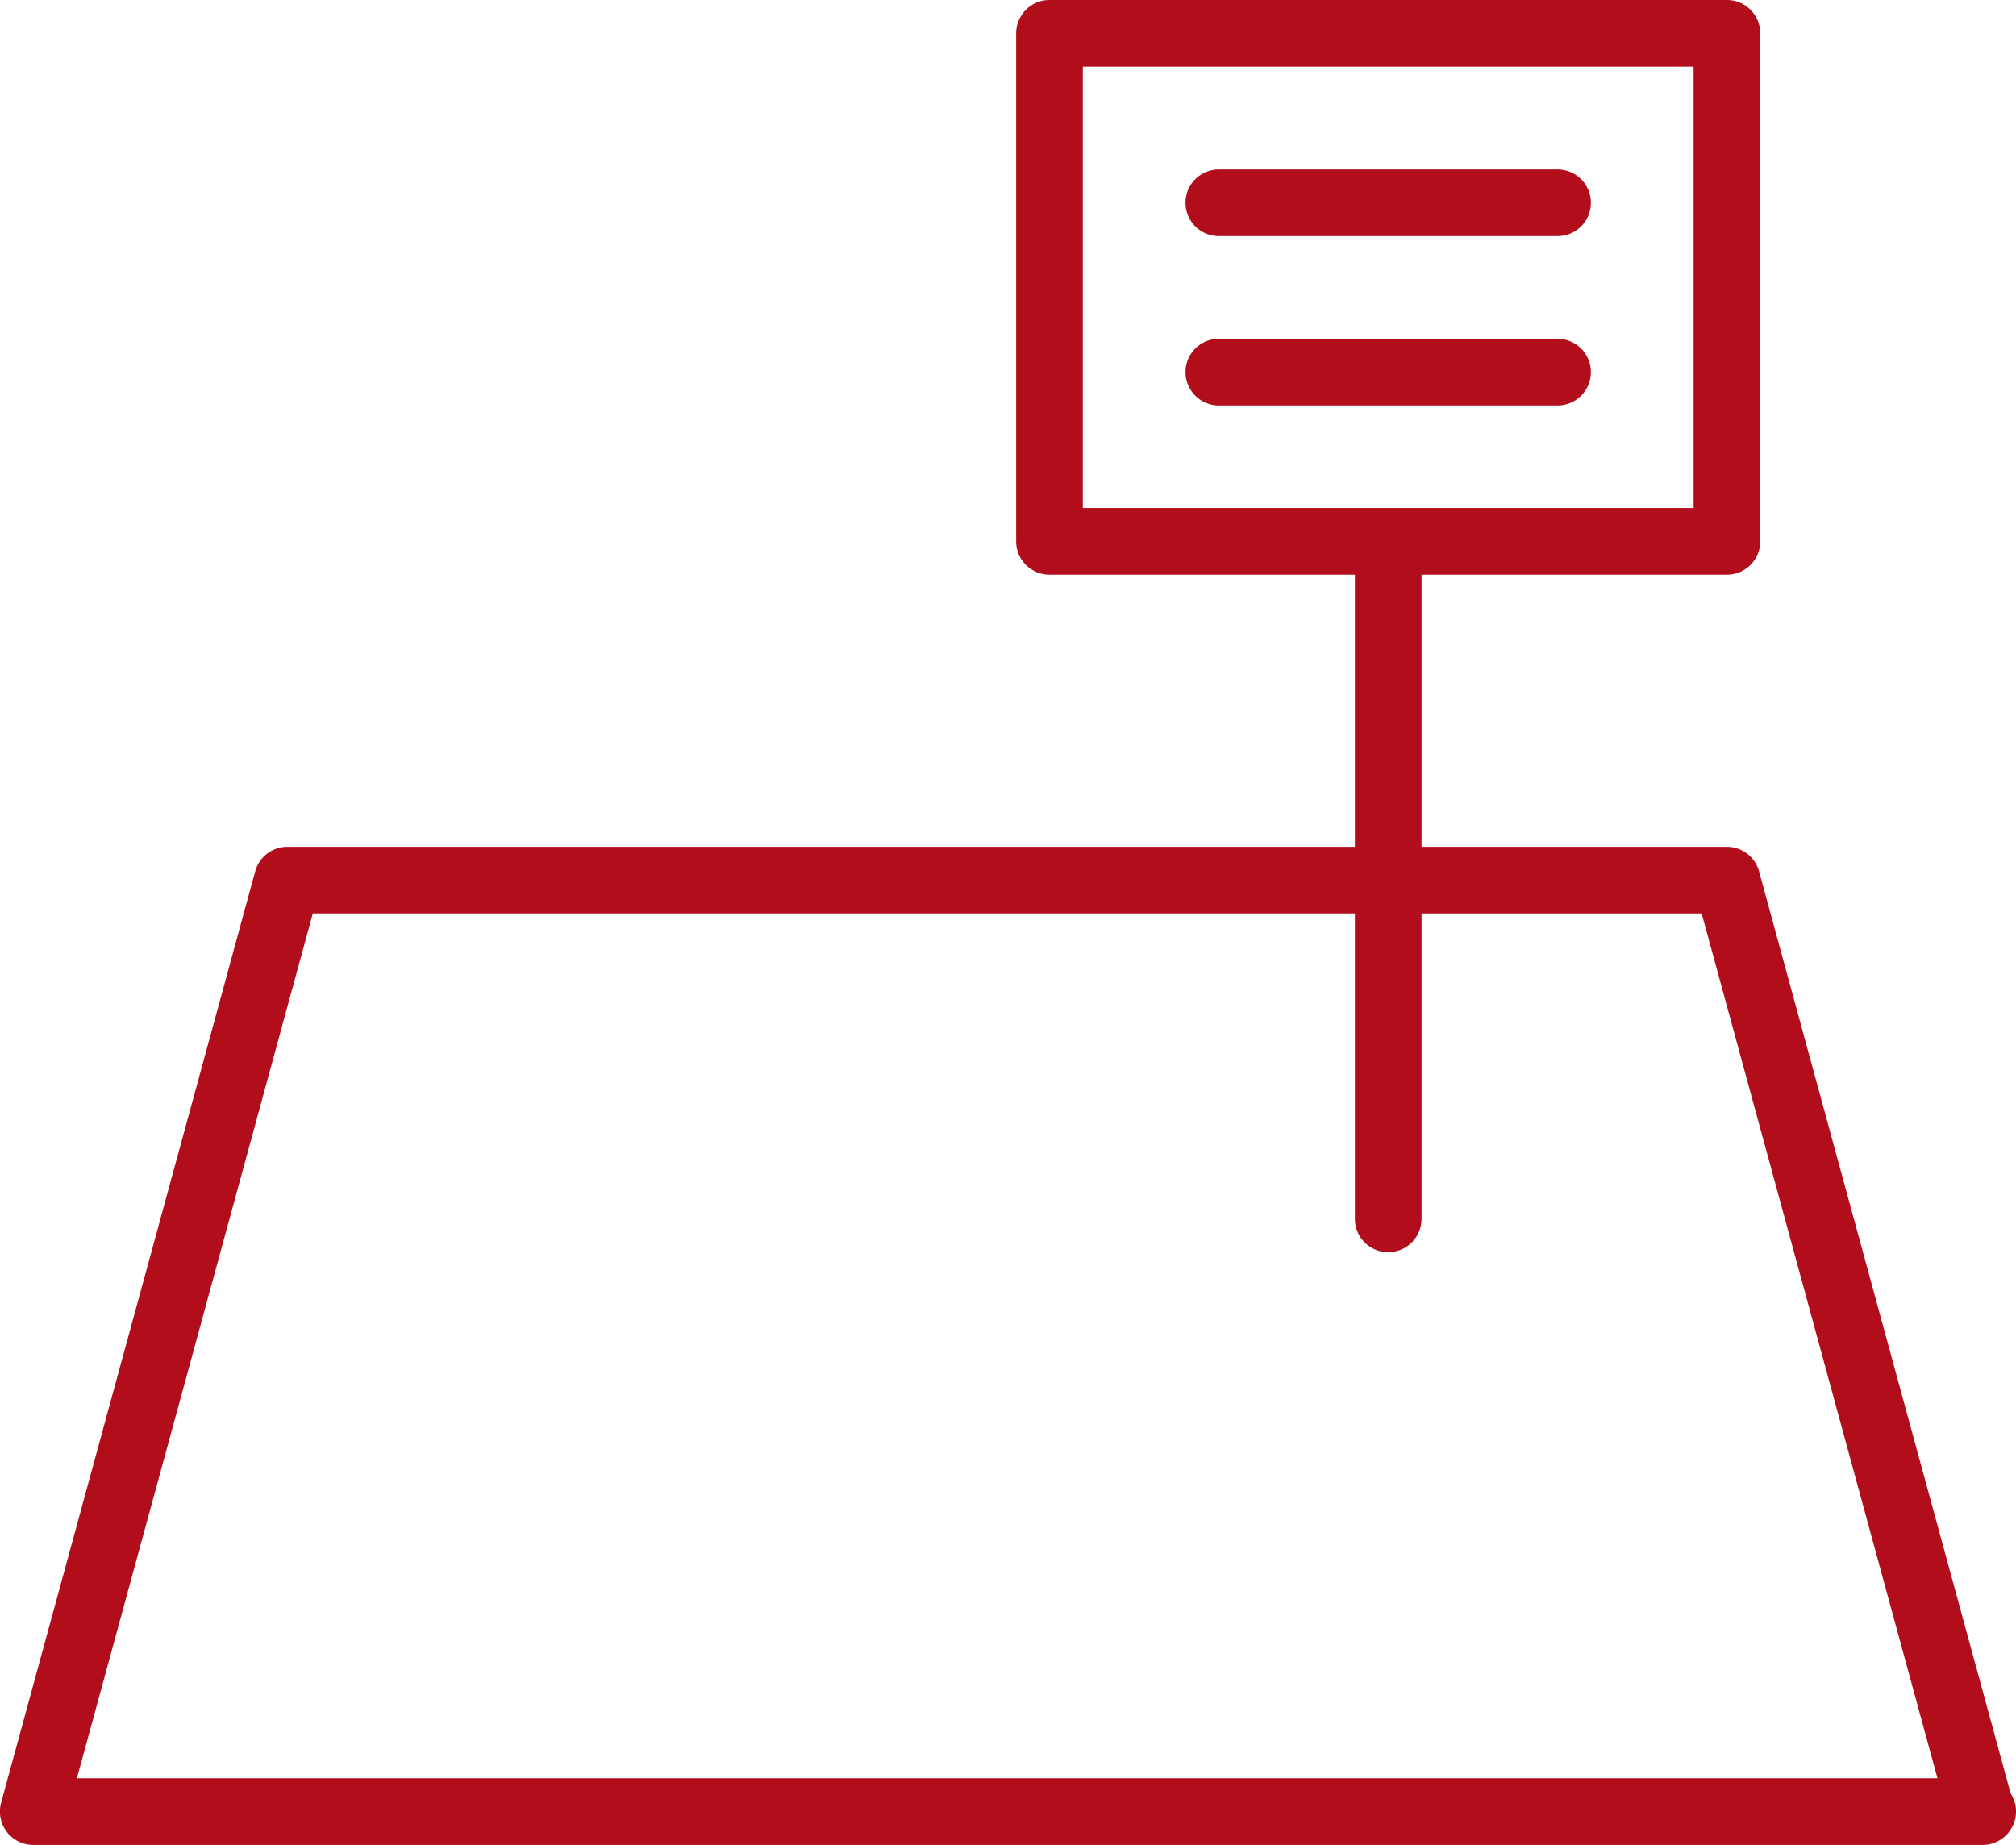 <svg xmlns="http://www.w3.org/2000/svg" width="70.105" height="64.158" viewBox="0 0 70.105 64.158">
  <path id="ico_terreno" data-name="ico terreno" d="M1.158,64.158a1.151,1.151,0,0,1-.92-.454,1.166,1.166,0,0,1-.2-1.011L8.875,30.3a1.159,1.159,0,0,1,1.117-.853H47.115V19.987H36.495a1.16,1.16,0,0,1-1.159-1.159V1.159A1.16,1.16,0,0,1,36.495,0H60.053a1.16,1.16,0,0,1,1.159,1.159V18.827a1.16,1.16,0,0,1-1.159,1.159H49.433v9.461h10.62a1.159,1.159,0,0,1,1.117.853l8.746,32.058.023.037a1.163,1.163,0,0,1-.992,1.763Zm1.516-2.318h64.7l-8.2-30.074H49.433v10.62a1.159,1.159,0,1,1-2.318,0V31.765H10.878Zm34.98-44.171h21.24V2.318H37.654ZM54.163,14.1a1.159,1.159,0,1,0,0-2.318H42.384a1.159,1.159,0,0,0,0,2.318Zm0-5.889a1.159,1.159,0,1,0,0-2.318H42.384a1.159,1.159,0,0,0,0,2.318Z" transform="translate(0)" fill="#b20d1b"/>
</svg>
